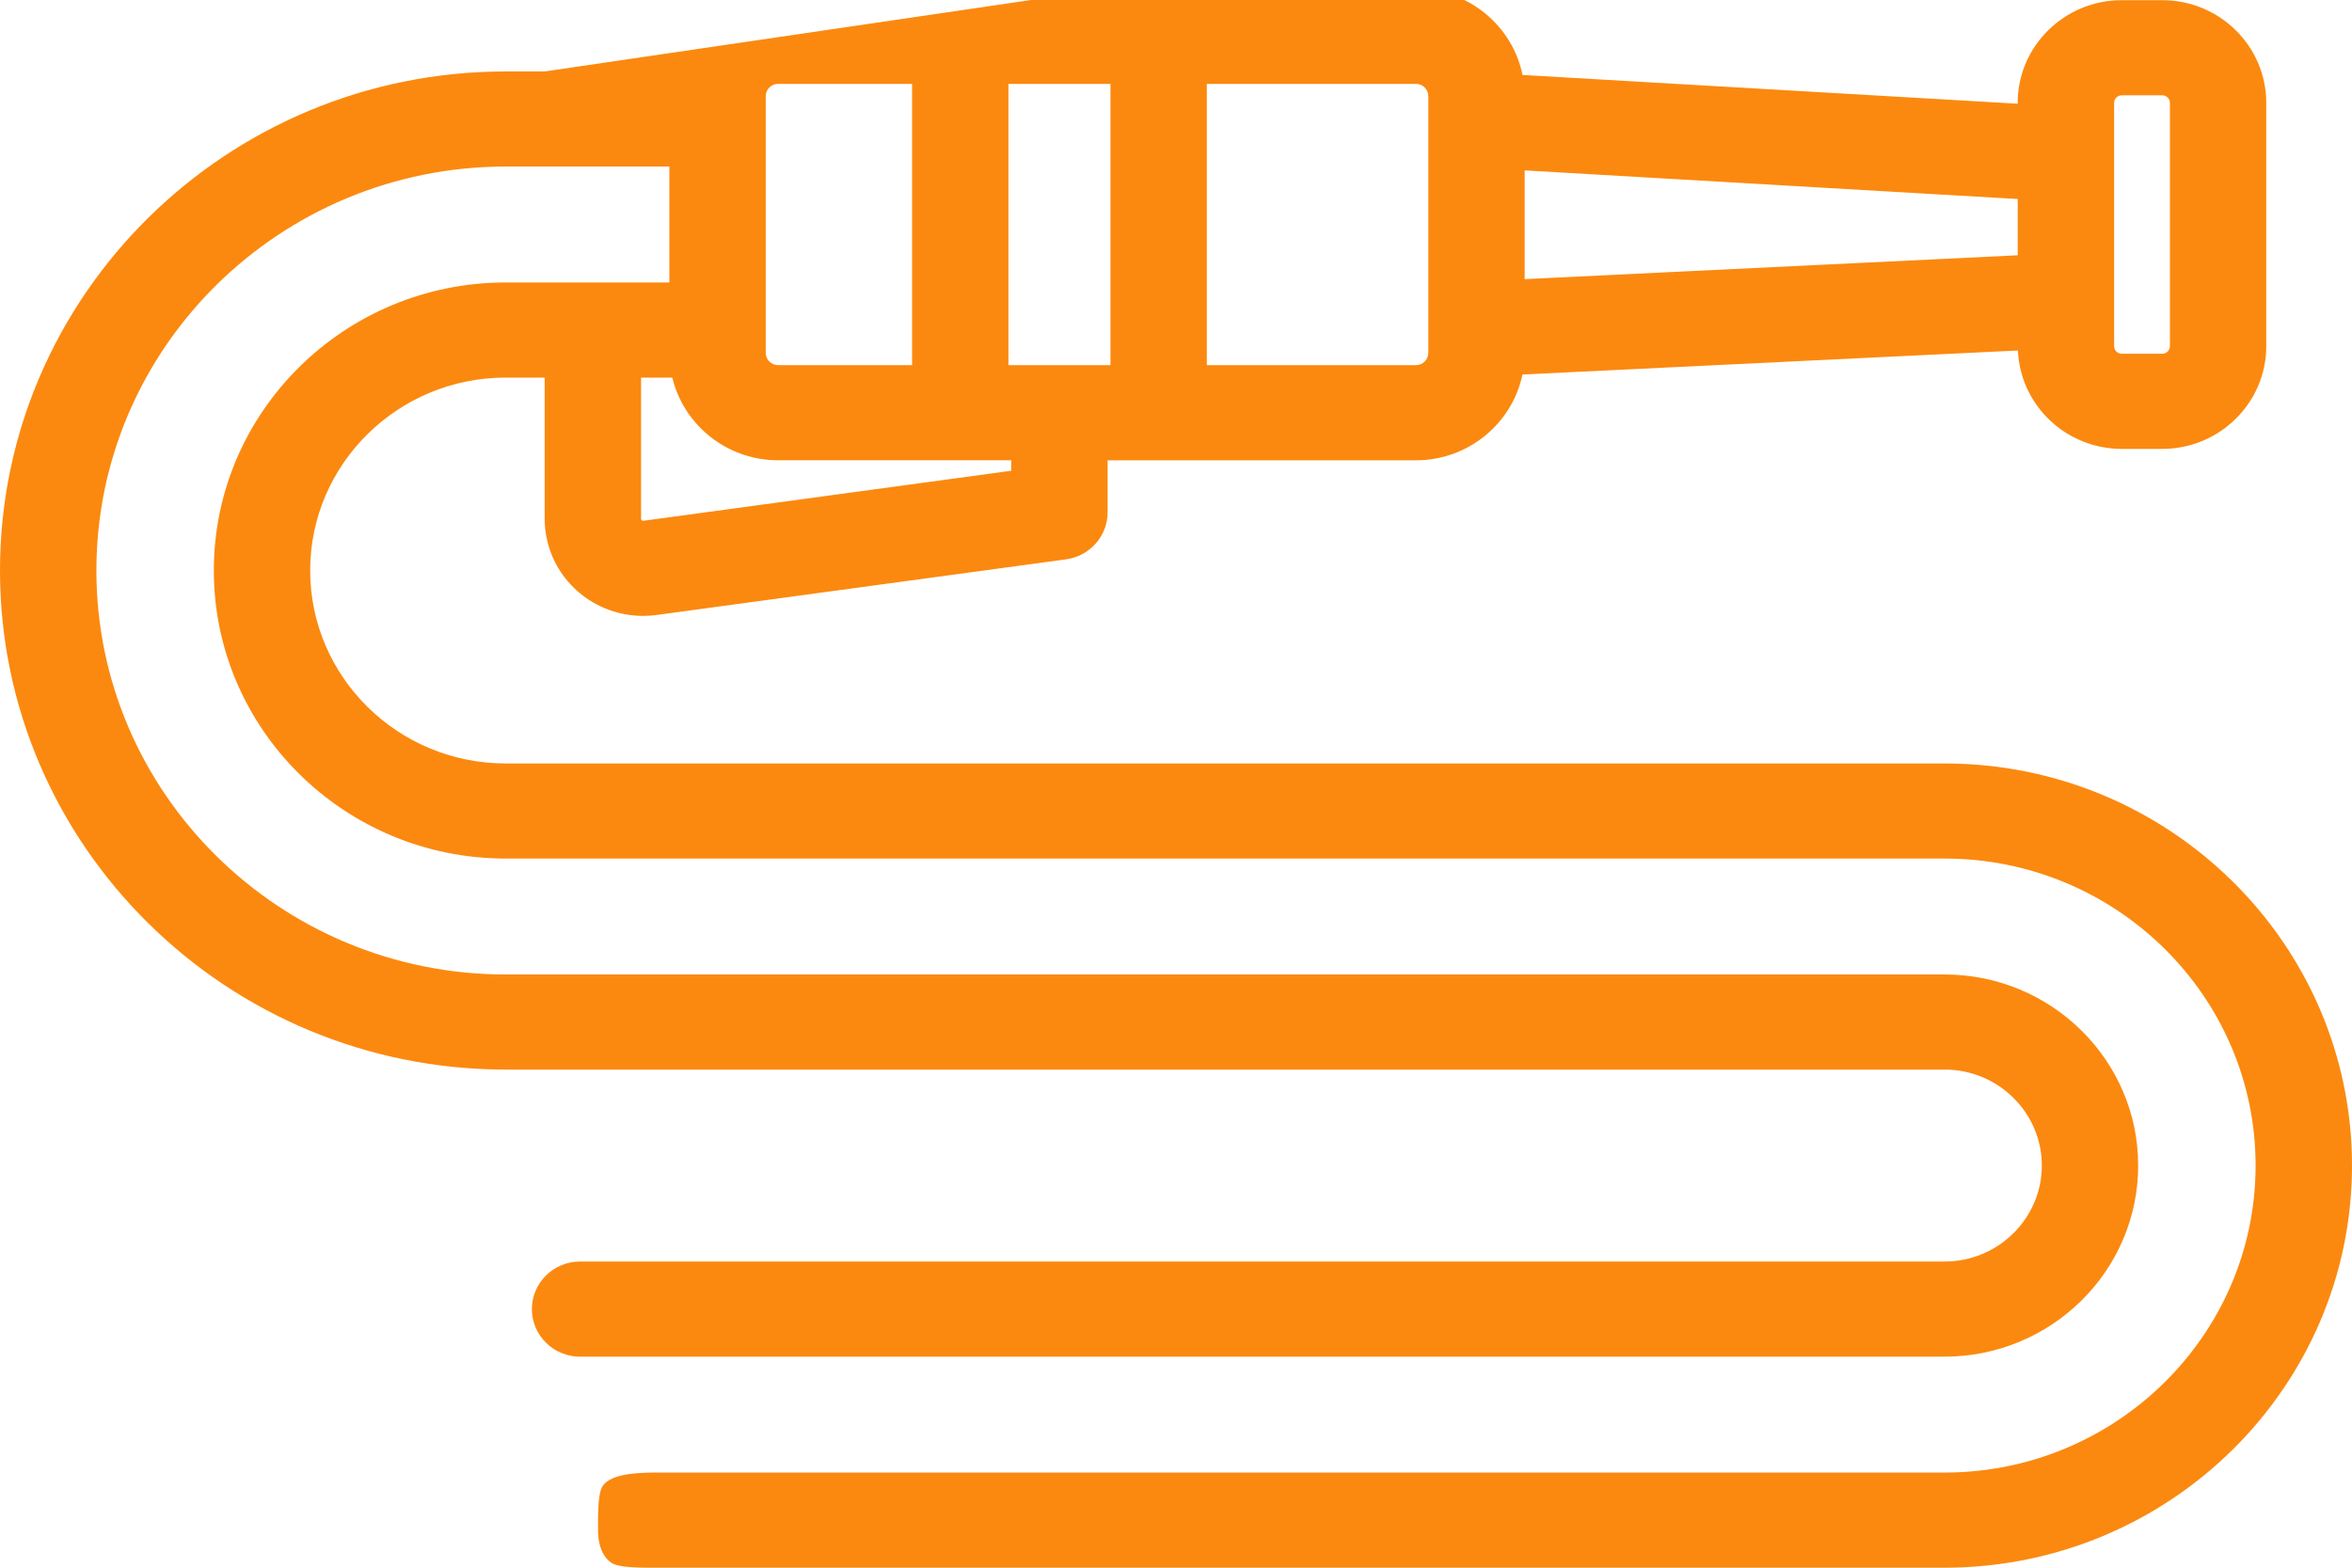 <?xml version="1.0" standalone="no"?>
<!-- Generator: Adobe Fireworks 10, Export SVG Extension by Aaron Beall (http://fireworks.abeall.com) . Version: 0.6.1  -->
<!DOCTYPE svg PUBLIC "-//W3C//DTD SVG 1.1//EN" "http://www.w3.org/Graphics/SVG/1.1/DTD/svg11.dtd">
<svg id="Untitled-Page%201" viewBox="0 0 57 38" version="1.1"
	xmlns="http://www.w3.org/2000/svg" xmlns:xlink="http://www.w3.org/1999/xlink" xml:space="preserve"
	x="0px" y="0px" width="57px" height="38px"
>
	<path d="M 47.126 18.506 L 12.255 18.506 C 9.642 18.506 7.517 16.408 7.517 13.829 C 7.517 11.25 9.642 9.153 12.255 9.153 L 13.2 9.153 L 13.2 12.573 C 13.2 13.255 13.498 13.902 14.018 14.349 C 14.456 14.726 15.013 14.929 15.586 14.929 C 15.694 14.929 15.804 14.922 15.912 14.907 L 25.835 13.558 C 26.413 13.48 26.843 12.992 26.843 12.416 L 26.843 11.158 L 34.313 11.158 C 35.585 11.158 36.65 10.263 36.896 9.078 L 48.904 8.496 C 48.96 9.82 50.066 10.881 51.421 10.881 L 52.401 10.881 C 53.791 10.881 54.922 9.764 54.922 8.392 L 54.922 2.493 C 54.922 1.12 53.791 0.004 52.401 0.004 L 51.421 0.004 C 50.03 0.004 48.898 1.12 48.898 2.493 L 48.898 2.514 L 36.898 1.817 C 36.656 0.627 35.589 -0.273 34.313 -0.273 L 26.843 -0.273 L 13.2 1.732 L 12.255 1.732 C 5.497 1.732 0 7.159 0 13.829 C 0 20.5 5.497 25.926 12.255 25.926 L 47.126 25.926 C 48.425 25.926 49.483 26.97 49.483 28.252 C 49.483 29.535 48.425 30.579 47.126 30.579 L 14.058 30.579 C 13.413 30.579 12.89 31.095 12.89 31.732 C 12.89 32.369 13.413 32.885 14.058 32.885 L 47.126 32.885 C 49.713 32.885 51.818 30.806 51.818 28.252 C 51.818 25.698 49.714 23.621 47.126 23.621 L 12.255 23.621 C 6.785 23.621 2.336 19.228 2.336 13.829 C 2.336 8.43 6.785 4.037 12.255 4.037 L 16.222 4.037 L 16.222 6.847 L 12.255 6.847 C 8.354 6.847 5.182 9.979 5.182 13.829 C 5.182 17.679 8.354 20.811 12.255 20.811 L 47.126 20.811 C 51.282 20.811 54.664 24.149 54.664 28.252 C 54.664 32.355 51.282 35.694 47.126 35.694 C 47.126 35.694 18.135 35.694 15.932 35.694 C 15.534 35.694 14.81 35.704 14.604 36.022 C 14.484 36.208 14.492 36.724 14.493 37.117 C 14.493 37.212 14.505 37.683 14.826 37.887 C 15.015 38.007 15.539 38 15.937 38 C 18.139 38 47.126 38 47.126 38 C 52.57 38 57 33.627 57 28.252 C 57 22.878 52.57 18.506 47.126 18.506 ZM 51.235 7.285 L 51.235 2.493 C 51.235 2.392 51.318 2.31 51.421 2.31 L 52.401 2.31 C 52.503 2.31 52.587 2.392 52.587 2.493 L 52.587 8.391 C 52.587 8.493 52.503 8.575 52.401 8.575 L 51.421 8.575 C 51.318 8.575 51.235 8.493 51.235 8.391 L 51.235 7.285 ZM 36.95 4.13 L 48.899 4.824 L 48.899 6.188 L 36.95 6.766 L 36.95 4.13 ZM 29.247 2.033 L 34.313 2.033 C 34.479 2.033 34.615 2.166 34.615 2.331 L 34.615 8.554 C 34.615 8.718 34.479 8.851 34.313 8.851 L 29.247 8.851 L 29.247 2.033 ZM 26.912 2.033 L 26.912 8.851 L 24.439 8.851 L 24.439 2.033 L 26.912 2.033 ZM 22.104 2.033 L 22.104 8.851 L 18.859 8.851 C 18.693 8.851 18.557 8.718 18.557 8.554 L 18.557 2.331 C 18.557 2.166 18.693 2.033 18.859 2.033 L 22.104 2.033 ZM 15.536 9.153 L 16.293 9.153 C 16.568 10.3 17.614 11.157 18.859 11.157 L 24.507 11.157 L 24.507 11.411 L 15.594 12.623 C 15.586 12.624 15.571 12.626 15.554 12.611 C 15.536 12.596 15.536 12.582 15.536 12.573 L 15.536 9.153 Z" fill="#fb890f"/>
</svg>
